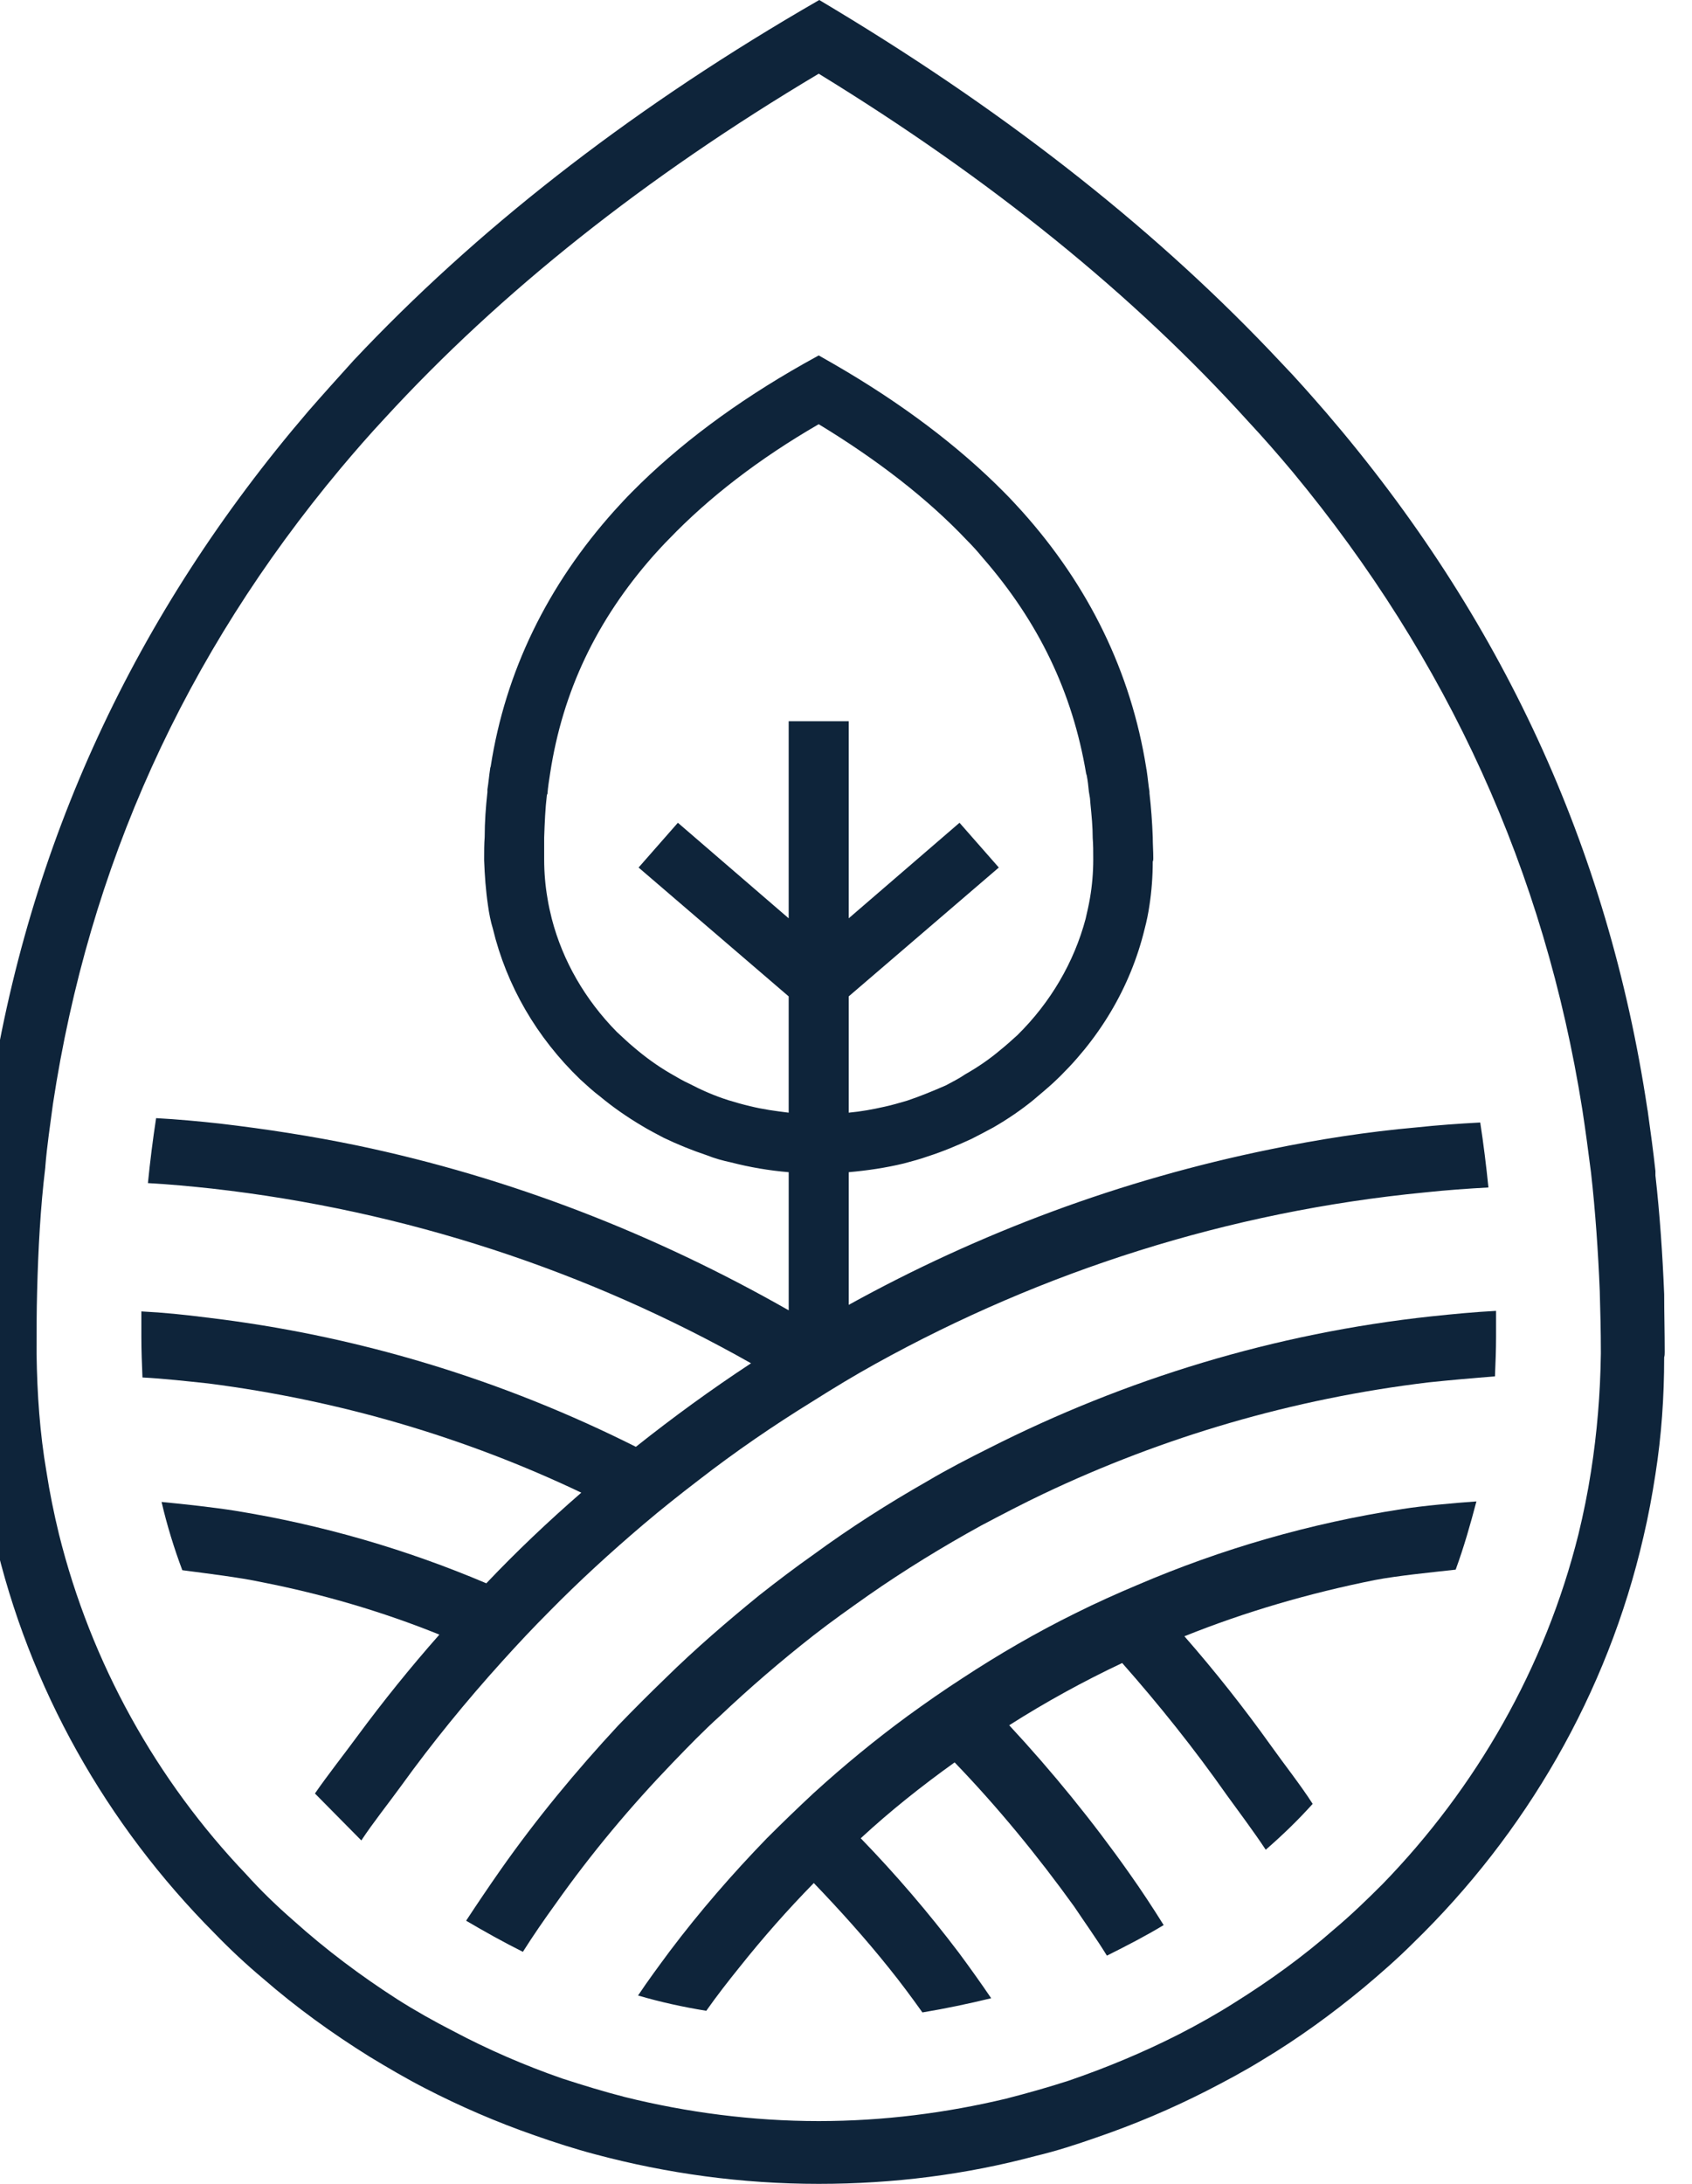 <?xml version="1.0" encoding="UTF-8"?>
<!DOCTYPE svg PUBLIC "-//W3C//DTD SVG 1.1//EN" "http://www.w3.org/Graphics/SVG/1.1/DTD/svg11.dtd">
<!-- Creator: CorelDRAW 2021 (64-Bit) -->
<svg xmlns="http://www.w3.org/2000/svg" xml:space="preserve" width="31px" height="40px" version="1.1" style="shape-rendering:geometricPrecision; text-rendering:geometricPrecision; image-rendering:optimizeQuality; fill-rule:evenodd; clip-rule:evenodd"
viewBox="0 0 31 40"
 xmlns:xlink="http://www.w3.org/1999/xlink"
 xmlns:xodm="http://www.corel.com/coreldraw/odm/2003">
 <defs>
  <style type="text/css">
   <![CDATA[
    .fil0 {fill:#0E243A;fill-rule:nonzero}
   ]]>
  </style>
 </defs>
 <g id="Layer_x0020_1">
  <g id="_2348869028208">
   <path class="fil0" d="M29.33 24.8c-0.01,0.73 -0.07,1.45 -0.18,2.15 -0.06,0.39 -0.14,0.78 -0.23,1.15 -0.61,2.45 -1.88,4.65 -3.59,6.41 -0.29,0.29 -0.58,0.57 -0.89,0.83 -0.57,0.5 -1.18,0.94 -1.82,1.34 -0.33,0.21 -0.67,0.4 -1.02,0.58 -0.65,0.33 -1.32,0.61 -2.02,0.85 -0.37,0.12 -0.76,0.23 -1.15,0.33 -1.09,0.26 -2.24,0.41 -3.43,0.41 -1.22,0 -2.42,-0.16 -3.55,-0.44 -0.39,-0.1 -0.78,-0.22 -1.15,-0.34 -0.69,-0.24 -1.36,-0.53 -2,-0.87 -0.35,-0.18 -0.69,-0.37 -1.02,-0.58 -0.67,-0.43 -1.31,-0.91 -1.9,-1.44 -0.31,-0.27 -0.6,-0.55 -0.87,-0.85 -1.64,-1.72 -2.84,-3.86 -3.43,-6.23 -0.09,-0.37 -0.17,-0.76 -0.23,-1.15 -0.12,-0.7 -0.17,-1.42 -0.18,-2.15l0 -0.06c0,-0.36 0,-0.73 0.01,-1.09 0.02,-0.77 0.06,-1.53 0.15,-2.27l0 -0.01c0.03,-0.38 0.09,-0.77 0.14,-1.15 0.66,-4.35 2.41,-8.22 5.27,-11.64 0.26,-0.31 0.53,-0.62 0.81,-0.92 2.12,-2.31 4.76,-4.41 7.95,-6.31 3.15,1.93 5.77,4.05 7.87,6.37 0.28,0.3 0.55,0.61 0.81,0.92 2.86,3.45 4.62,7.33 5.31,11.68l0 0c0.06,0.39 0.11,0.77 0.16,1.16 0,0 0,0 0,0 0.08,0.71 0.13,1.44 0.16,2.17 0.01,0.36 0.02,0.73 0.02,1.1l0 0.05zm1.16 -1.1c-0.03,-0.73 -0.08,-1.46 -0.16,-2.17 0,-0.03 0,-0.06 0,-0.08 -0.04,-0.37 -0.09,-0.73 -0.14,-1.09 0,-0.02 -0.01,-0.04 -0.01,-0.06 -0.72,-4.78 -2.67,-9 -5.88,-12.74 -0.27,-0.31 -0.54,-0.62 -0.83,-0.92 -2.2,-2.35 -4.91,-4.5 -8.16,-6.46l-0.3 -0.18 -0.31 0.18c-3.26,1.91 -6,4.06 -8.22,6.42 -0.28,0.31 -0.56,0.62 -0.83,0.93 -3.18,3.71 -5.14,7.94 -5.85,12.67 0,0.01 0,0.03 0,0.05 -0.06,0.36 -0.1,0.72 -0.14,1.09 -0.01,0.03 -0.01,0.05 -0.01,0.07 -0.08,0.75 -0.13,1.51 -0.14,2.28 -0.01,0.35 -0.01,0.71 -0.01,1.06l0 0.1c0.01,0.73 0.06,1.44 0.17,2.14 0.06,0.39 0.13,0.77 0.22,1.14 0.64,2.8 2.07,5.3 4.04,7.28 0.28,0.29 0.58,0.57 0.89,0.83 0.61,0.53 1.26,1 1.95,1.43 0.33,0.2 0.67,0.4 1.02,0.58 0.64,0.33 1.31,0.62 2,0.86 0.37,0.13 0.74,0.25 1.12,0.35 1.31,0.35 2.68,0.54 4.09,0.54 1.37,0 2.7,-0.17 3.97,-0.51 0.38,-0.09 0.75,-0.21 1.12,-0.34 0.7,-0.24 1.36,-0.52 2.01,-0.85 0.35,-0.18 0.69,-0.36 1.03,-0.57 0.65,-0.39 1.27,-0.84 1.85,-1.32 0.31,-0.26 0.62,-0.53 0.91,-0.82 2.06,-2 3.56,-4.57 4.22,-7.44 0.09,-0.38 0.16,-0.76 0.22,-1.15 0.11,-0.7 0.16,-1.41 0.16,-2.14 0.01,-0.03 0.01,-0.07 0.01,-0.1 0,-0.36 -0.01,-0.71 -0.01,-1.06z"/>
   <path class="fil0" d="M26.23 24.11c-2.88,0.31 -5.61,1.15 -8.1,2.41 -0.38,0.19 -0.77,0.39 -1.14,0.61 -0.72,0.41 -1.41,0.85 -2.08,1.34 -0.34,0.24 -0.67,0.49 -1,0.75 -0.59,0.48 -1.17,0.98 -1.72,1.52 -0.29,0.28 -0.58,0.57 -0.86,0.86 -0.77,0.83 -1.5,1.71 -2.16,2.65 -0.21,0.3 -0.42,0.61 -0.63,0.93 0.34,0.2 0.68,0.39 1.04,0.57 0.19,-0.3 0.39,-0.59 0.6,-0.88 0.65,-0.92 1.37,-1.78 2.15,-2.59 0.28,-0.29 0.56,-0.58 0.86,-0.85 0.55,-0.52 1.12,-1.01 1.72,-1.48 0.32,-0.25 0.66,-0.49 1,-0.73 0.66,-0.46 1.36,-0.89 2.07,-1.28 0.38,-0.2 0.76,-0.4 1.14,-0.58 2.19,-1.04 4.56,-1.74 7.05,-2.04 0.38,-0.04 0.83,-0.08 1.22,-0.11 0.01,-0.24 0.02,-0.48 0.02,-0.72 0,-0.16 0,-0.32 0,-0.48 -0.39,0.02 -0.8,0.06 -1.18,0.1z"/>
   <path class="fil0" d="M20.84 29.03c-0.38,0.16 -0.76,0.33 -1.14,0.52 -0.71,0.35 -1.4,0.75 -2.07,1.19 -0.34,0.22 -0.67,0.45 -1,0.69 -0.6,0.44 -1.17,0.91 -1.72,1.41 -0.29,0.27 -0.58,0.55 -0.86,0.83 -0.63,0.65 -1.23,1.34 -1.78,2.07 -0.2,0.27 -0.4,0.54 -0.58,0.81 0.41,0.12 0.82,0.21 1.25,0.28 0.19,-0.27 0.4,-0.54 0.61,-0.8 0.43,-0.54 0.88,-1.05 1.36,-1.54 0.48,0.5 0.94,1.01 1.38,1.56 0.21,0.26 0.41,0.53 0.61,0.81 0.42,-0.07 0.85,-0.16 1.26,-0.26 -0.19,-0.28 -0.39,-0.56 -0.59,-0.83 -0.56,-0.74 -1.16,-1.44 -1.8,-2.1 0.54,-0.5 1.12,-0.96 1.72,-1.39 0.79,0.82 1.52,1.71 2.19,2.64 0.2,0.3 0.41,0.59 0.6,0.9 0.36,-0.18 0.71,-0.36 1.04,-0.56 -0.2,-0.32 -0.41,-0.64 -0.63,-0.95 -0.67,-0.95 -1.41,-1.86 -2.2,-2.71 0.66,-0.42 1.35,-0.8 2.07,-1.14 0.68,0.77 1.32,1.57 1.91,2.41 0.21,0.29 0.51,0.69 0.72,1.01 0.3,-0.26 0.59,-0.54 0.86,-0.84 -0.21,-0.33 -0.54,-0.75 -0.76,-1.06 -0.5,-0.7 -1.03,-1.37 -1.59,-2.01 1.12,-0.45 2.29,-0.79 3.49,-1.03 0.42,-0.08 1.03,-0.14 1.48,-0.19 0.15,-0.41 0.27,-0.83 0.38,-1.25 -0.42,0.03 -0.98,0.08 -1.36,0.14 -1.69,0.26 -3.31,0.73 -4.85,1.39z"/>
   <path class="fil0" d="M13.74 20.26c-0.13,-0.03 -0.27,-0.07 -0.4,-0.11 -0.25,-0.08 -0.48,-0.18 -0.71,-0.3 -0.11,-0.05 -0.23,-0.12 -0.35,-0.19 -0.24,-0.14 -0.46,-0.3 -0.67,-0.48 -0.11,-0.09 -0.21,-0.19 -0.31,-0.28 -0.58,-0.59 -0.99,-1.3 -1.19,-2.07 -0.03,-0.12 -0.06,-0.25 -0.08,-0.38 -0.04,-0.23 -0.06,-0.47 -0.06,-0.71l0 -0.03c0,-0.12 0,-0.25 0,-0.37 0.01,-0.28 0.02,-0.53 0.05,-0.78l0.01 -0.02c0.01,-0.13 0.03,-0.25 0.05,-0.38 0.23,-1.5 0.85,-2.8 1.89,-3.98 0.09,-0.1 0.19,-0.21 0.29,-0.31 0.73,-0.76 1.65,-1.47 2.74,-2.1 1.07,0.65 1.99,1.36 2.71,2.12 0.1,0.1 0.2,0.21 0.29,0.32 1.03,1.18 1.65,2.47 1.9,3.96l0.01 0.03c0.02,0.1 0.03,0.2 0.04,0.3l0.02 0.12 0.01 0.12c0.02,0.2 0.04,0.4 0.04,0.61 0.01,0.12 0.01,0.25 0.01,0.39 0,0.24 -0.02,0.48 -0.06,0.71 -0.02,0.12 -0.05,0.25 -0.08,0.38 -0.21,0.79 -0.64,1.53 -1.25,2.13 -0.11,0.1 -0.21,0.19 -0.31,0.27 -0.2,0.17 -0.42,0.32 -0.65,0.45 -0.1,0.07 -0.22,0.13 -0.35,0.2 -0.23,0.1 -0.47,0.2 -0.71,0.28 -0.14,0.04 -0.27,0.08 -0.41,0.11 -0.22,0.05 -0.44,0.09 -0.66,0.11l0 -2.13 2.75 -2.36 -0.72 -0.82 -2.03 1.75 0 -3.61 -1.1 0 0 3.61 -2.03 -1.75 -0.72 0.82 2.75 2.36 0 2.13c-0.24,-0.03 -0.47,-0.06 -0.71,-0.12zm-3.68 9.26c0.55,-0.56 1.13,-1.09 1.73,-1.6 0.33,-0.28 0.67,-0.55 1.01,-0.81 0.67,-0.52 1.37,-1 2.1,-1.45 0.38,-0.24 0.76,-0.47 1.14,-0.68 3.05,-1.69 6.46,-2.79 10.07,-3.14 0.37,-0.04 0.79,-0.07 1.16,-0.09 -0.04,-0.4 -0.09,-0.8 -0.15,-1.19 -0.38,0.02 -0.8,0.05 -1.17,0.09 -0.9,0.08 -1.8,0.22 -2.67,0.4 -2.75,0.56 -5.34,1.53 -7.73,2.85l0 -2.43c0.34,-0.03 0.68,-0.08 1.01,-0.16 0.15,-0.04 0.3,-0.08 0.44,-0.13 0.28,-0.09 0.54,-0.2 0.8,-0.32 0.14,-0.07 0.27,-0.14 0.4,-0.21 0.26,-0.15 0.51,-0.32 0.73,-0.5 0.13,-0.11 0.25,-0.21 0.36,-0.31 0.84,-0.78 1.42,-1.75 1.68,-2.82 0.04,-0.15 0.07,-0.3 0.09,-0.44 0.04,-0.26 0.06,-0.53 0.06,-0.8 0.01,-0.02 0.01,-0.04 0.01,-0.06 0,-0.13 -0.01,-0.26 -0.01,-0.39 -0.01,-0.27 -0.03,-0.54 -0.06,-0.8l0 -0.03c-0.02,-0.12 -0.03,-0.25 -0.05,-0.38 0,-0.02 -0.01,-0.04 -0.01,-0.06 -0.28,-1.75 -1.05,-3.33 -2.28,-4.7 -0.1,-0.11 -0.21,-0.23 -0.32,-0.34 -0.84,-0.85 -1.89,-1.64 -3.12,-2.35l-0.28 -0.16 -0.27 0.15c-1.24,0.7 -2.3,1.49 -3.15,2.35 -0.11,0.11 -0.22,0.23 -0.32,0.34 -1.23,1.37 -2,2.95 -2.27,4.69l-0.01 0.03 0 0.01c-0.02,0.13 -0.03,0.26 -0.05,0.38 0,0.01 0,0.03 0,0.05 -0.03,0.27 -0.05,0.55 -0.05,0.82 -0.01,0.13 -0.01,0.27 -0.01,0.39l0 0.04c0.01,0.27 0.03,0.55 0.07,0.82 0.02,0.15 0.05,0.3 0.09,0.43 0.25,1.04 0.8,1.99 1.6,2.76 0.12,0.11 0.24,0.22 0.36,0.31 0.24,0.2 0.5,0.38 0.77,0.54 0.13,0.08 0.27,0.15 0.4,0.22 0.25,0.12 0.52,0.23 0.79,0.32 0.15,0.06 0.3,0.1 0.44,0.13 0.35,0.09 0.7,0.15 1.06,0.18l0 2.53c-2.44,-1.39 -5.09,-2.43 -7.91,-3.02 -0.82,-0.17 -1.66,-0.3 -2.51,-0.4 -0.36,-0.04 -0.79,-0.08 -1.17,-0.1 -0.06,0.39 -0.11,0.79 -0.15,1.19 0.38,0.02 0.8,0.06 1.17,0.1 3.55,0.4 6.89,1.51 9.88,3.2 -0.73,0.48 -1.43,0.99 -2.11,1.53 -2.43,-1.22 -5.08,-2.04 -7.88,-2.37 -0.39,-0.05 -0.78,-0.09 -1.18,-0.11l0 0.05c0,0.09 0,0.18 0,0.27 0,0.05 0,0.1 0,0.15 0,0.25 0.01,0.49 0.02,0.74 0.39,0.02 0.83,0.07 1.21,0.11 2.41,0.31 4.71,0.99 6.83,2 -0.61,0.53 -1.19,1.08 -1.74,1.66 -1.46,-0.62 -3,-1.07 -4.61,-1.33 -0.38,-0.06 -0.92,-0.12 -1.34,-0.16 0.1,0.43 0.23,0.85 0.38,1.25 0.45,0.06 1.04,0.13 1.46,0.22 1.12,0.22 2.21,0.54 3.25,0.96 -0.53,0.6 -1.03,1.22 -1.51,1.87 -0.22,0.3 -0.55,0.72 -0.77,1.04l0.85 0.86c0.21,-0.32 0.52,-0.71 0.73,-1 0.57,-0.79 1.19,-1.55 1.85,-2.28 0.28,-0.31 0.56,-0.61 0.86,-0.91z"/>
  </g>
 </g>
</svg>
